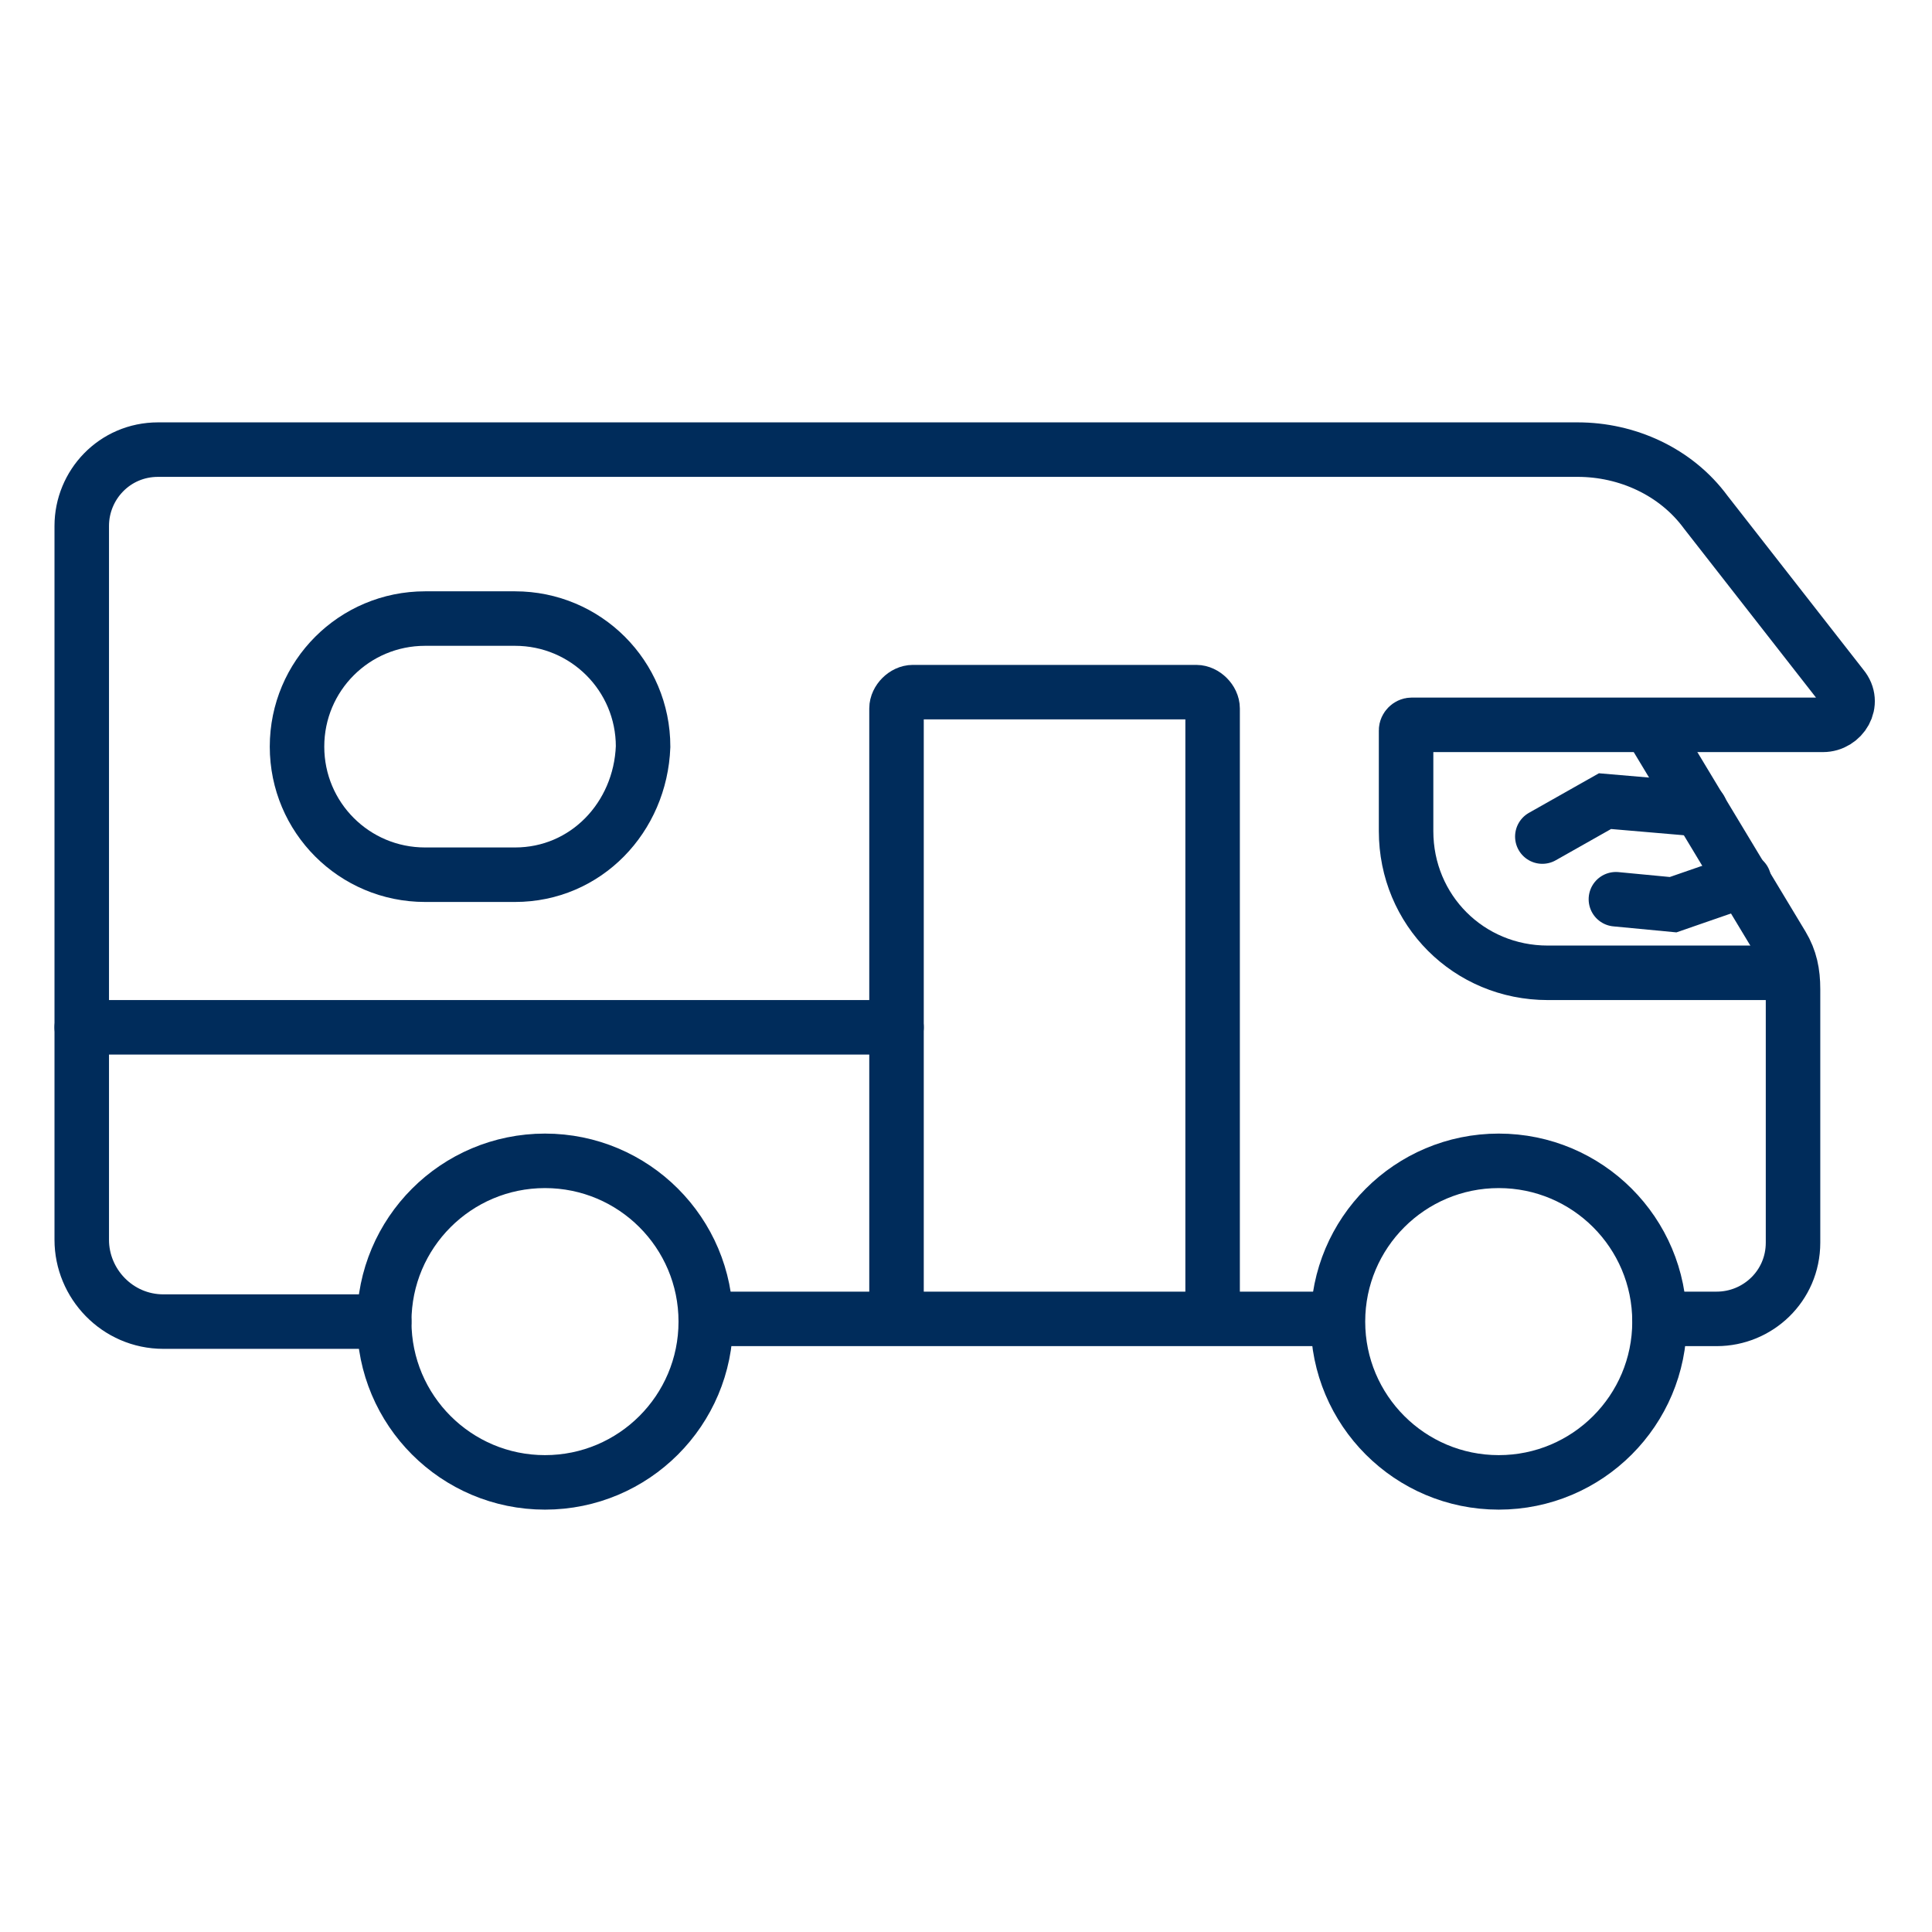<?xml version="1.0" encoding="utf-8"?>
<!-- Generator: Adobe Illustrator 27.9.1, SVG Export Plug-In . SVG Version: 6.00 Build 0)  -->
<svg version="1.1" id="Ebene_1" xmlns="http://www.w3.org/2000/svg" xmlns:xlink="http://www.w3.org/1999/xlink" x="0px" y="0px"
	 viewBox="0 0 70.9 70.9" style="enable-background:new 0 0 70.9 70.9;" xml:space="preserve">
<style type="text/css">
	.st0{fill:none;stroke:#002C5B;stroke-width:2;stroke-linecap:round;stroke-miterlimit:10;}
</style>
<g>
	<g>
		<g>
			<line class="st0" x1="49" y1="48.4" x2="25.9" y2="48.4"/>
			<path class="st0" d="M60.7,26.9l4.7,7.8c0.3,0.5,0.4,1,0.4,1.6v9.3c0,1.6-1.3,2.8-2.8,2.8h-2.1"/>
			<circle class="st0" cx="55" cy="48.5" r="5.9"/>
			<circle class="st0" cx="20" cy="48.5" r="5.9"/>
			<path class="st0" d="M32.9,48.1V26c0-0.3,0.3-0.6,0.6-0.6h10.4c0.3,0,0.6,0.3,0.6,0.6v22.1"/>
			<path class="st0" d="M65.5,35.7h-8.7c-2.9,0-5.2-2.3-5.2-5.2v-3.7c0-0.1,0.1-0.2,0.2-0.2h15.1c0.7,0,1.2-0.8,0.7-1.4l-5-6.4
				c-1.1-1.5-2.9-2.3-4.7-2.3H5.8c-1.6,0-2.8,1.3-2.8,2.8v26.2c0,1.6,1.3,3,3,3h8.1"/>
		</g>
		<path class="st0" d="M18.9,32.1h-3.3c-2.6,0-4.7-2.1-4.7-4.7l0,0c0-2.6,2.1-4.7,4.7-4.7h3.3c2.6,0,4.7,2.1,4.7,4.7l0,0
			C23.5,30,21.5,32.1,18.9,32.1z"/>
		<line class="st0" x1="32.9" y1="37.7" x2="3" y2="37.7"/>
	</g>
	<polyline class="st0" points="56.6,30.7 58.9,29.4 62.4,29.7 	"/>
	<polyline class="st0" points="59.3,33 61.4,33.2 64,32.3 	"/>
</g>
</svg>
